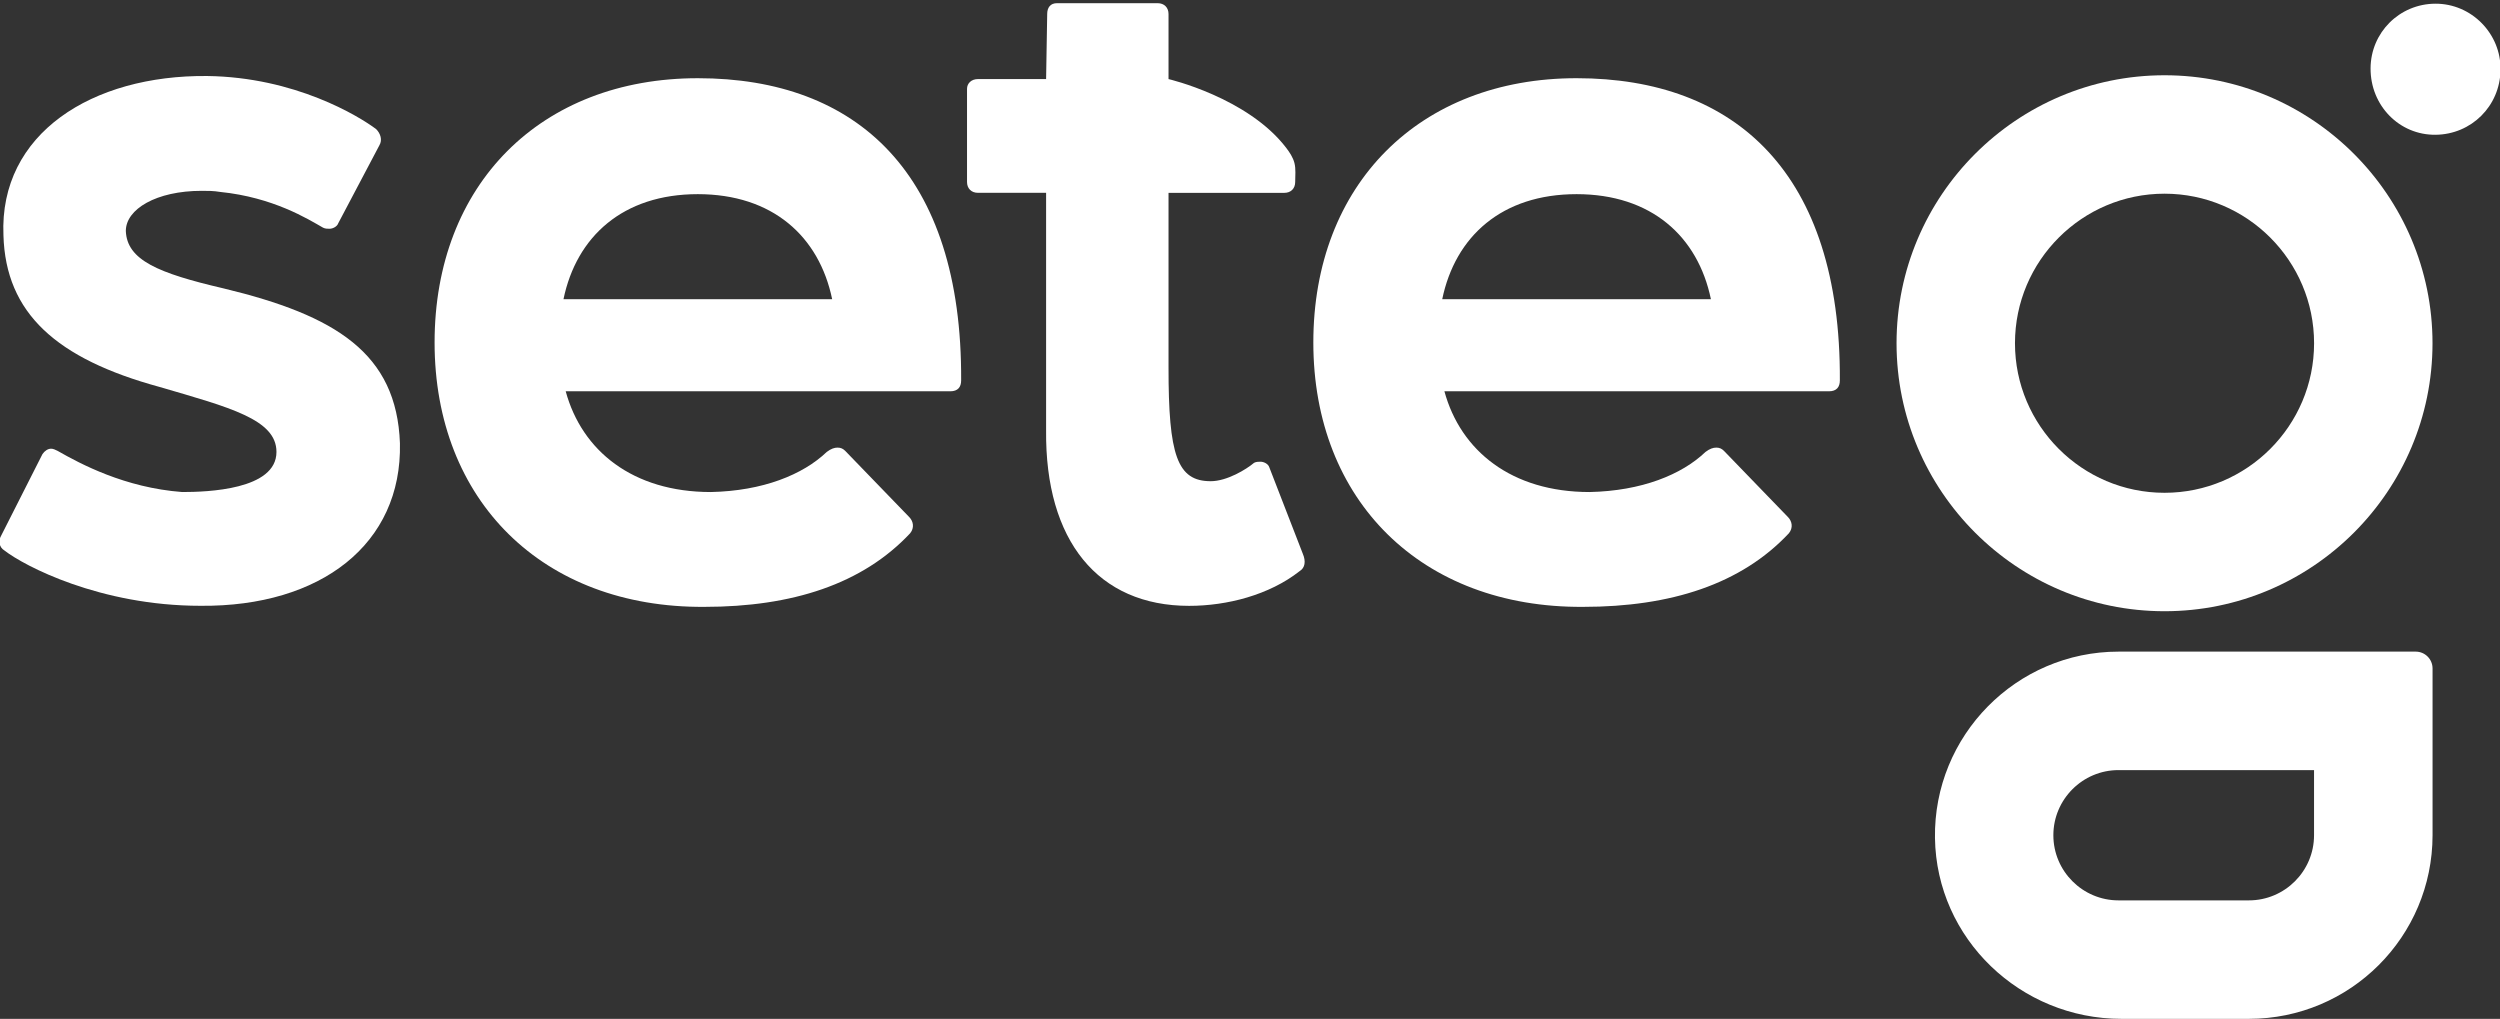 <svg xmlns="http://www.w3.org/2000/svg" xmlns:xlink="http://www.w3.org/1999/xlink" id="Layer_1" x="0px" y="0px" viewBox="0 0 595.28 242.6" style="enable-background:new 0 0 595.28 242.6;" xml:space="preserve"><rect x="0" y="0" width="595.28" height="242.6" fill="#333333" stroke="none"/><style type="text/css">	.st0{fill:#FFFFFF;}</style><path class="st0" d="M0.31,127.48l9.8-19.35c0.52-0.77,1.29-1.29,2.06-1.29c0.51,0,1.03,0.26,1.55,0.52 c5.42,3.09,15.99,8.77,29.67,9.8c5.93,0,22.44-0.52,22.44-9.55c0-7.74-11.09-10.58-27.86-15.48C13.46,85.43,1.34,74.6,0.82,56.02 c-1.03-24.25,21.15-38.18,48.5-37.92c20.9,0.26,36.12,9.55,40.24,12.64c1.03,1.03,1.55,2.58,0.77,3.87l-9.8,18.57 c-0.26,0.77-1.29,1.29-2.06,1.29c-0.52,0-1.03,0-1.55-0.26c-3.61-2.06-11.87-7.23-24.51-8.51c-1.55-0.26-2.84-0.26-4.39-0.26 c-10.84,0-18.06,4.38-18.06,9.55c0.26,6.96,7.74,10.06,23.22,13.67c26.83,6.45,41.27,15.48,42.05,36.89 c0.52,23.99-18.83,38.95-47.47,38.7c-23.99,0-42.05-9.54-46.69-13.16C-0.21,130.32-0.47,128.77,0.31,127.48"></path><path class="st0" d="M169.26,117.16c12.38-0.26,21.93-4.13,27.6-9.55c1.03-0.77,1.81-1.03,2.58-1.03c0.77,0,1.29,0.26,1.81,0.77 l15.22,15.74c1.03,1.03,1.29,2.58,0.26,3.87c-11.35,12.13-28.12,17.54-49.01,17.54c-38.44,0.26-64.24-25.28-64.24-62.94 s25.28-62.94,62.69-62.94c37.92,0,62.95,22.7,62.69,71.97c0,1.55-0.77,2.58-2.58,2.58h-91.58 C138.56,107.36,150.68,117.16,169.26,117.16 M198.15,71.25c-3.1-14.96-14.19-25.02-31.99-25.02c-17.8,0-28.89,10.06-31.99,25.02 H198.15z"></path><path class="st0" d="M288.29,114.58c3.87,0,8.51-2.84,10.32-4.38c0.51-0.26,1.03-0.26,1.55-0.26c0.77,0,1.81,0.51,2.06,1.29l8,20.64 c0.77,1.81,0.52,3.35-0.77,4.13c-7.22,5.68-17.28,8.26-26.31,8.26c-21.67,0-34.31-15.48-34.05-41.79V45.91h-16.25 c-1.55,0-2.58-1.03-2.58-2.58V21.15c0-1.29,1.03-2.32,2.58-2.32h16.25l0.26-15.49c0-1.55,0.77-2.58,2.32-2.58h23.99 c1.55,0,2.58,1.03,2.58,2.58v15.49c0,0,18.84,4.38,28.01,16.36c0.83,1.09,1.62,2.27,1.97,3.62c0.37,1.44,0.18,3.05,0.18,4.53 c0,1.55-1.03,2.58-2.58,2.58h-27.58V87.5C278.23,108.39,280.29,114.58,288.29,114.58"></path><path class="st0" d="M378.5,117.16c12.38-0.26,21.93-4.13,27.6-9.55c1.03-0.77,1.81-1.03,2.58-1.03s1.29,0.26,1.81,0.77l15.22,15.74 c1.03,1.03,1.29,2.58,0.26,3.87c-11.35,12.13-28.12,17.54-49.01,17.54c-38.44,0.26-64.24-25.28-64.24-62.94S338,18.62,375.4,18.62 c37.92,0,62.95,22.7,62.69,71.97c0,1.55-0.77,2.58-2.58,2.58h-91.58C347.8,107.36,359.93,117.16,378.5,117.16 M407.39,71.25 c-3.1-14.96-14.19-25.02-31.99-25.02s-28.89,10.06-31.99,25.02H407.39z"></path><path class="st0" d="M515.4,145.54c-35.19,0-63.81-28.63-63.81-63.81s28.63-63.81,63.81-63.81s63.81,28.63,63.81,63.81 S550.59,145.54,515.4,145.54 M515.4,46.12c-19.63,0-35.61,15.97-35.61,35.61c0,19.63,15.97,35.61,35.61,35.61 c19.63,0,35.61-15.97,35.61-35.61C551.01,62.09,535.03,46.12,515.4,46.12"></path><path class="st0" d="M564.46,16.27c0.04-8.52,6.87-15.34,15.4-15.39c8.63-0.05,15.7,7.14,15.55,15.81 c-0.15,8.56-6.92,15.31-15.46,15.4C571.31,32.19,564.42,25.14,564.46,16.27"></path><path class="st0" d="M535.5,242.6h-30.39c-23.99,0-44.01-19.05-44.37-43.04c-0.37-24.42,19.38-44.4,43.71-44.4h70.76 c2.21,0,4.01,1.79,4.01,4.01v39.71C579.21,223.03,559.64,242.6,535.5,242.6 M504.44,183.37c-8.55,0-15.51,6.96-15.51,15.51 s6.96,15.51,15.51,15.51h31.05c8.55,0,15.51-6.96,15.51-15.51v-15.51H504.44z"></path></svg>